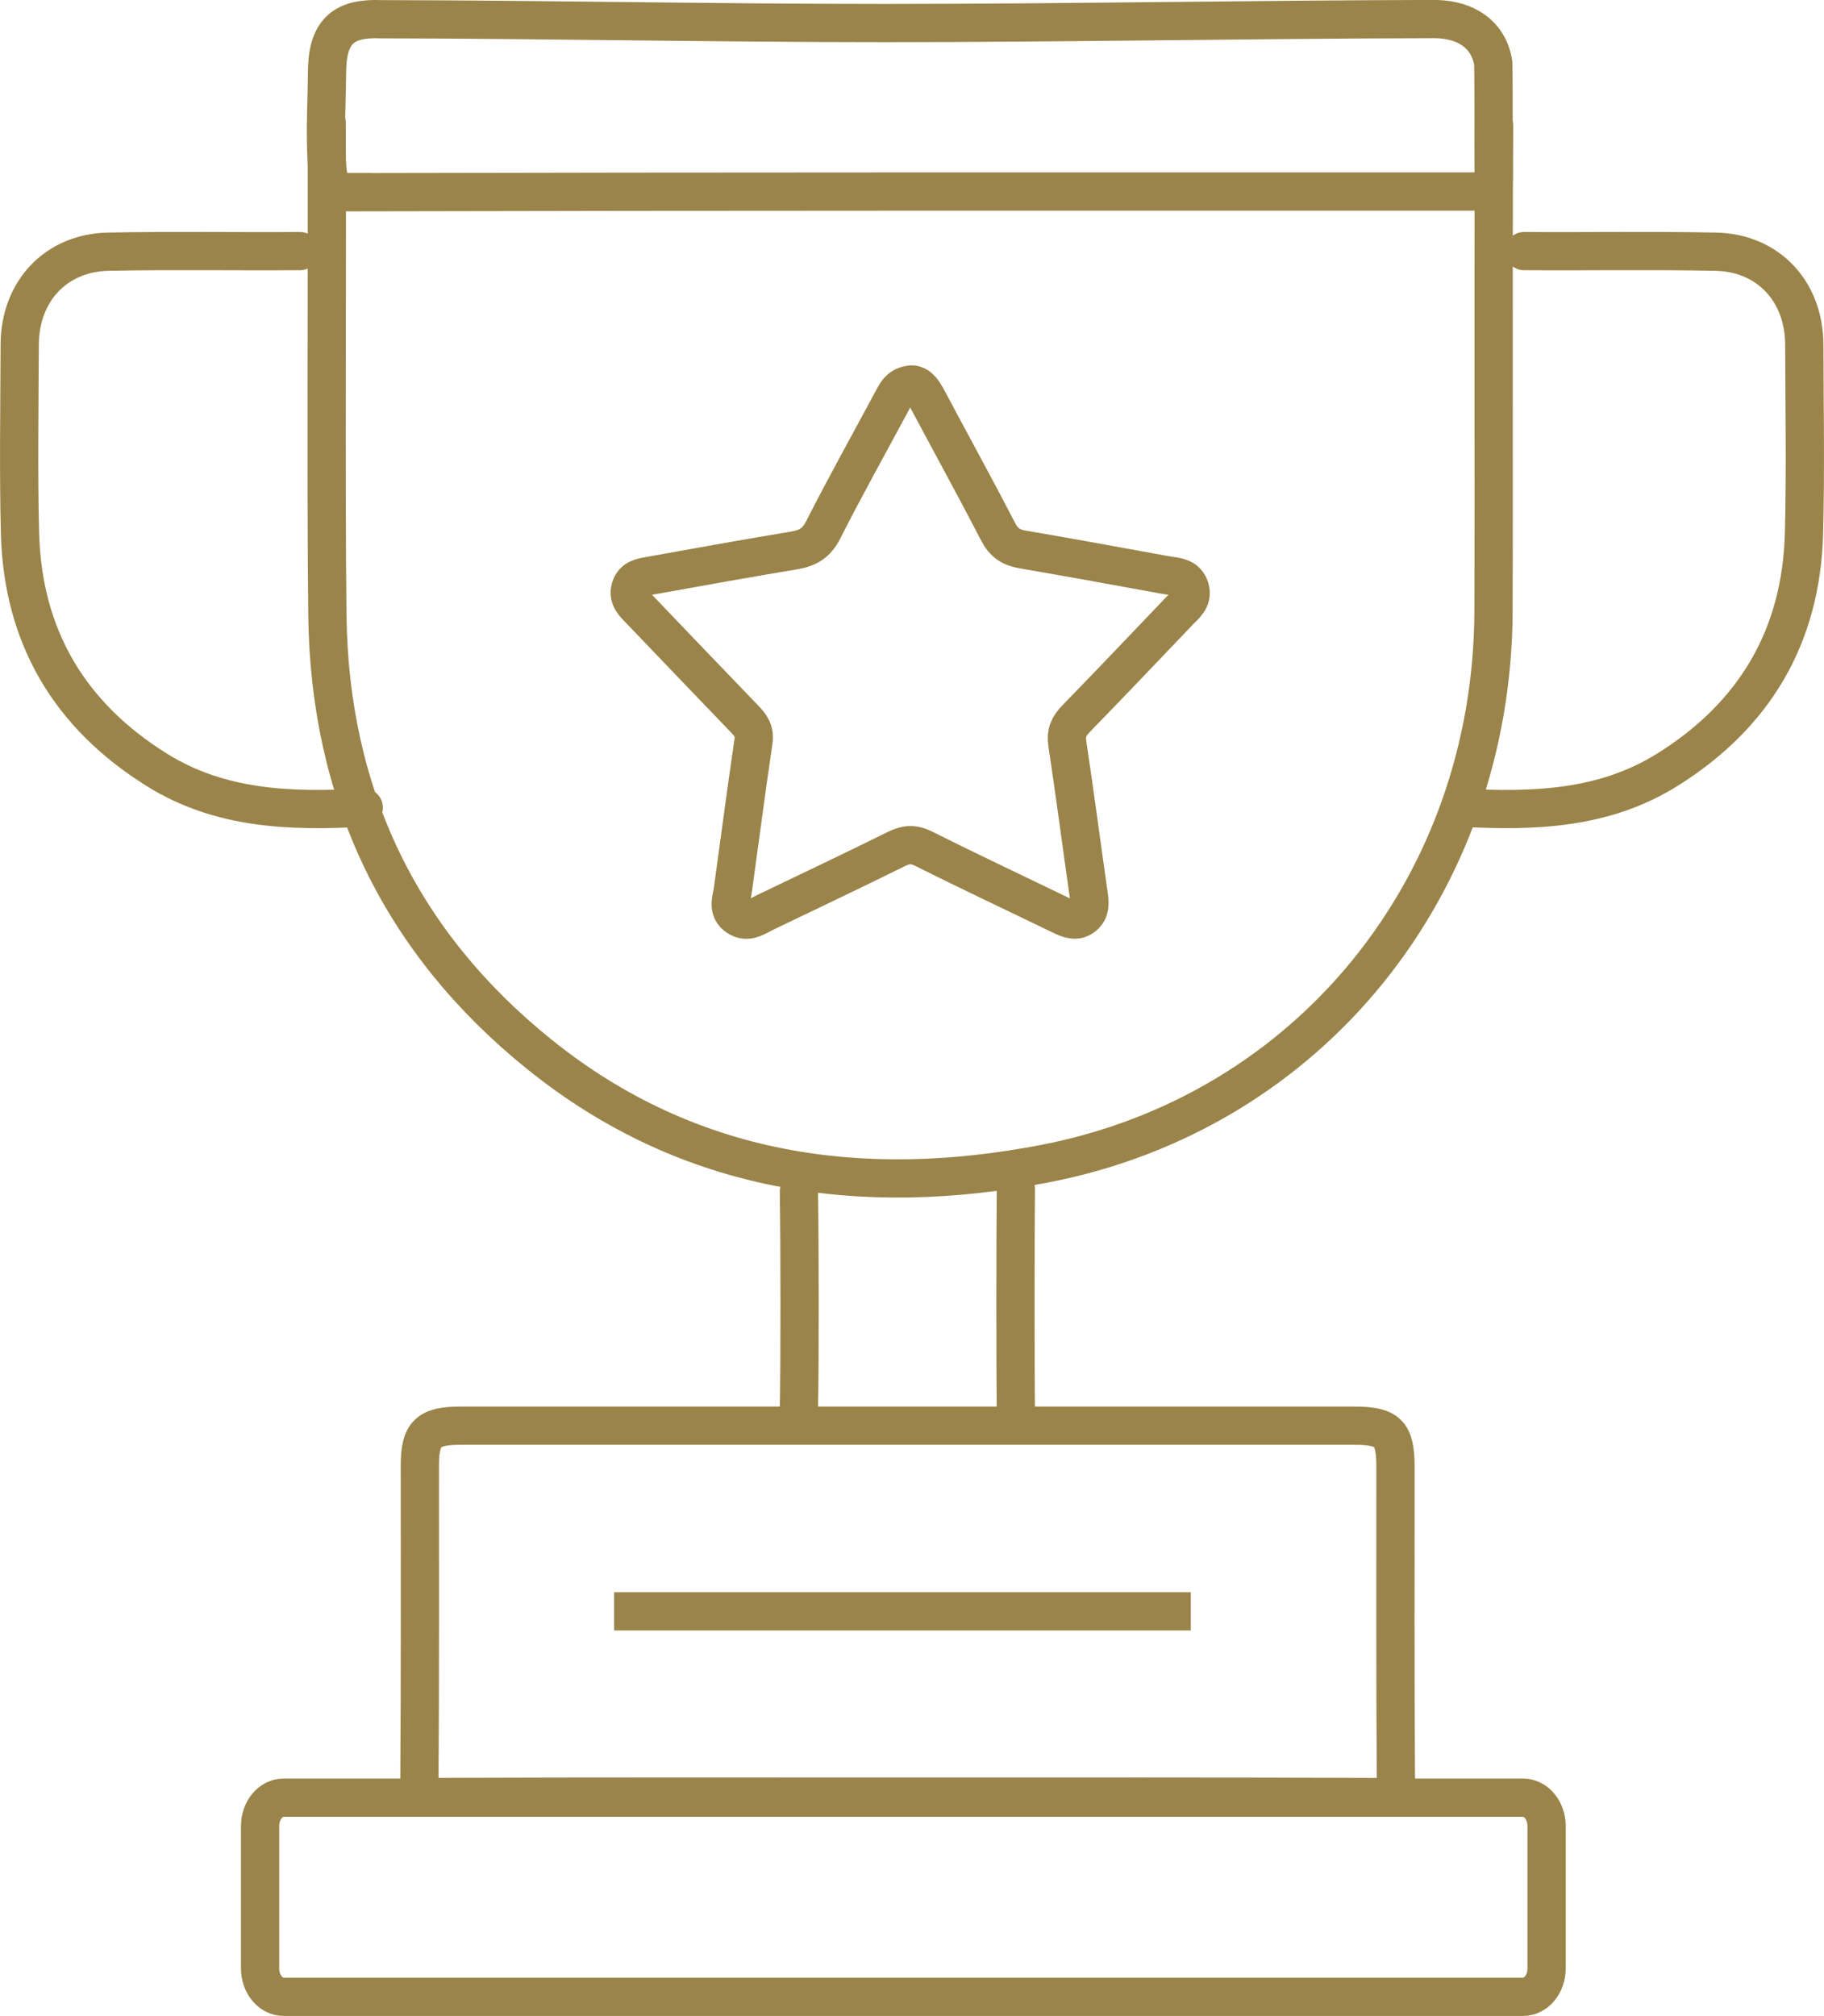 <?xml version="1.0" encoding="UTF-8"?>
<svg xmlns="http://www.w3.org/2000/svg" id="Ebene_2" viewBox="0 0 333.95 369.08">
  <defs>
    <style>.cls-1{stroke-miterlimit:10;}.cls-1,.cls-2{fill:none;stroke:#9a8449;stroke-width:7px;}.cls-2{stroke-linecap:round;stroke-linejoin:round;}</style>
  </defs>
  <g id="Layer_1">
    <path class="cls-2" d="M59.81,22.54c.12,23.56-.16,66.51.13,90.07.39,32.79,13.26,59.85,38.85,80.45,27.35,22.02,59.16,26.38,92.35,20.01,48.8-9.37,82.08-51.09,82.3-101.06.1-23.19-.07-65.78.11-88.97M215.72,112.08c-6.24,6.53-12.45,13.07-18.75,19.54-1.29,1.33-1.84,2.57-1.56,4.49,1.4,9.28,2.61,18.58,3.94,27.87.2,1.4.27,2.73-.88,3.71-1.32,1.13-2.69.62-4.08-.05-8.42-4.08-16.9-8.06-25.27-12.26-1.87-.94-3.25-.81-5.04.07-7.95,3.94-15.98,7.74-23.97,11.58-1.62.78-3.24,2.08-5.09.82-1.94-1.31-1.08-3.23-.83-5.02,1.26-9.05,2.43-18.12,3.77-27.15.28-1.87-.55-2.93-1.68-4.1-6.35-6.58-12.66-13.21-18.99-19.81-1.09-1.14-2.39-2.2-1.87-4.07.54-1.93,2.28-2.05,3.79-2.33,8.75-1.58,17.5-3.15,26.26-4.61,2.43-.41,4.02-1.33,5.23-3.72,4.07-8.03,8.47-15.88,12.72-23.82.7-1.31,1.32-2.66,3.51-2.83,1.43.06,2.19,1.42,2.96,2.86,4.29,8.05,8.69,16.05,12.88,24.15,1.01,1.95,2.32,2.82,4.39,3.18,8.76,1.51,17.51,3.09,26.25,4.7,1.74.32,3.84.22,4.47,2.48.57,2.02-1.01,3.1-2.17,4.31Z"></path>
    <path class="cls-1" d="M80.44,328.99c28.56-.11,57.12-.06,85.67-.06s57.36-.04,86.04.07c2.7,0,3.44-.58,3.42-3.37-.14-19.04-.07-38.08-.08-57.12,0-6.13-1.37-7.5-7.53-7.5-54.55,0-109.11,0-163.66,0-5.94,0-7.43,1.45-7.43,7.3-.01,19.04.06,38.08-.08,57.12-.02,2.93.82,3.58,3.64,3.56Z"></path>
    <path class="cls-2" d="M54.91,45.97c-11.7.08-23.41-.13-35.1.11-9.62.2-16.17,7.29-16.2,17-.04,11.5-.24,23,.05,34.49.48,18.93,9.03,33.39,25.08,43.39,11.54,7.19,24.38,7.65,37.86,6.89"></path>
    <path class="cls-2" d="M279.04,45.97c11.7.08,23.41-.13,35.1.11,9.62.2,16.17,7.29,16.2,17,.04,11.5.24,23-.05,34.49-.48,18.93-9.03,33.39-25.08,43.39-11.54,7.19-24.38,7.65-37.86,6.89"></path>
    <path class="cls-1" d="M64.15,35.19c68.34-.16,136.68-.12,205.02-.12.73,0,1.47-.07,2.2.01,1.6.19,2.13-.78,2.1-2.93-.07-6.87.05-13.75-.08-20.62-.8-5.01-4.71-7.92-10.51-8.04-33.57.06-67.48.73-101.05.73-31.12,0-60.91-.65-92.04-.7-6.55-.27-9.69,1.94-9.9,9-.05,5.53-.39,11.27-.09,16.59.27,4.85.78,6.08,4.35,6.07Z"></path>
    <path class="cls-2" d="M185.99,259.38c-.1-9.88-.1-31.76,0-41.64"></path>
    <path class="cls-2" d="M146.27,218.22c.15,9.44.19,30.89-.01,40.32"></path>
    <path class="cls-1" d="M278.87,329.11H51.92c-2.38,0-4.3,2.33-4.3,5.2v26.06c0,2.87,1.93,5.2,4.3,5.2h226.94c2.38,0,4.3-2.33,4.3-5.2v-26.06c0-2.87-1.93-5.2-4.3-5.2Z"></path>
    <line class="cls-1" x1="112.43" y1="295" x2="218.01" y2="295"></line>
  </g>
</svg>
